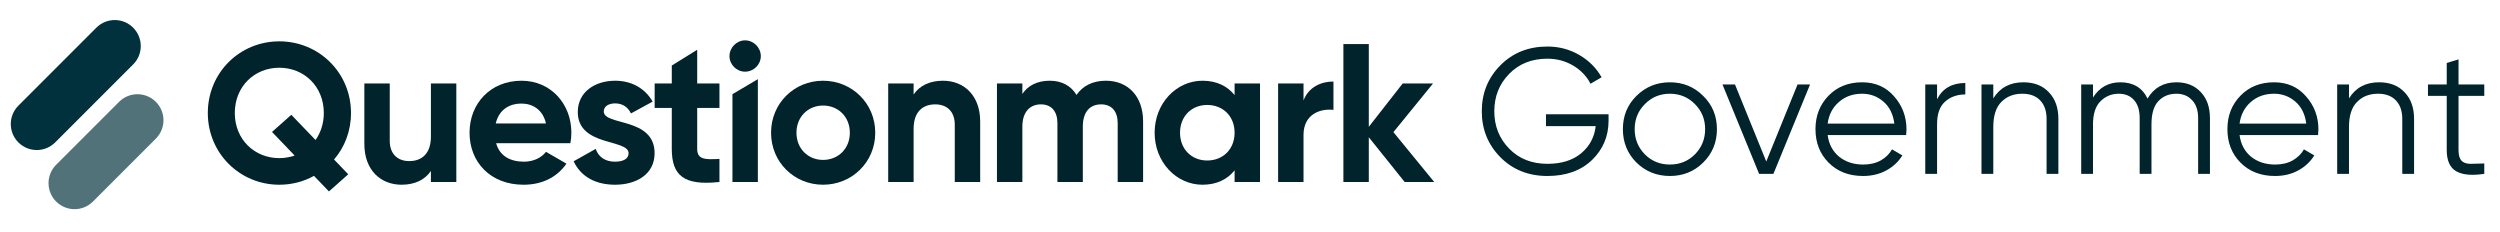 <svg width="302" height="28" viewBox="0 0 302 28" fill="none" xmlns="http://www.w3.org/2000/svg">
<path fill-rule="evenodd" clip-rule="evenodd" d="M2.222 17.204C0.995 15.977 0.995 13.988 2.222 12.761L11.641 3.342C12.868 2.115 14.857 2.115 16.084 3.342C17.312 4.569 17.312 6.559 16.084 7.786L6.666 17.204C5.439 18.431 3.449 18.431 2.222 17.204Z" fill="#00313D"/>
<path fill-rule="evenodd" clip-rule="evenodd" d="M6.783 24.347C5.556 23.12 5.556 21.13 6.783 19.903L14.384 12.303C15.611 11.075 17.601 11.075 18.828 12.303C20.055 13.53 20.055 15.519 18.828 16.746L11.227 24.347C10 25.574 8.011 25.574 6.783 24.347Z" fill="#52727A"/>
<path d="M42.401 13.654C42.401 8.777 38.522 4.994 33.74 4.994C28.958 4.994 25.104 8.777 25.104 13.654C25.104 18.508 28.958 22.315 33.74 22.315C35.263 22.315 36.69 21.934 37.928 21.244L39.736 23.124L42.068 21.054L40.354 19.269C41.639 17.77 42.401 15.819 42.401 13.654ZM33.74 19.103C30.742 19.103 28.363 16.843 28.363 13.654C28.363 10.442 30.742 8.182 33.74 8.182C36.738 8.182 39.117 10.442 39.117 13.654C39.117 14.915 38.736 16.034 38.118 16.914L35.191 13.868L32.86 15.938L35.596 18.794C35.025 18.984 34.383 19.103 33.74 19.103Z" fill="#00232C"/>
<path d="M52.054 10.085V16.509C52.054 18.579 50.936 19.46 49.437 19.46C48.057 19.46 47.082 18.627 47.082 17.009V10.085H44.013V17.39C44.013 20.554 45.987 22.315 48.51 22.315C50.103 22.315 51.341 21.72 52.054 20.649V21.982H55.124V10.085H52.054Z" fill="#00232C"/>
<path d="M59.933 17.295H68.903C68.974 16.89 69.022 16.486 69.022 16.034C69.022 12.536 66.524 9.752 63.002 9.752C59.267 9.752 56.721 12.489 56.721 16.034C56.721 19.579 59.243 22.315 63.24 22.315C65.525 22.315 67.309 21.387 68.427 19.769L65.953 18.341C65.429 19.032 64.478 19.531 63.288 19.531C61.67 19.531 60.362 18.865 59.933 17.295ZM59.886 14.915C60.243 13.393 61.361 12.512 63.002 12.512C64.287 12.512 65.572 13.202 65.953 14.915H59.886Z" fill="#00232C"/>
<path d="M72.936 13.464C72.936 12.822 73.555 12.489 74.316 12.489C75.197 12.489 75.863 12.941 76.22 13.702L78.837 12.274C77.909 10.633 76.244 9.752 74.316 9.752C71.866 9.752 69.796 11.109 69.796 13.535C69.796 17.723 75.934 16.771 75.934 18.508C75.934 19.198 75.268 19.531 74.293 19.531C73.103 19.531 72.294 18.96 71.961 17.985L69.296 19.483C70.153 21.316 71.913 22.315 74.293 22.315C76.838 22.315 79.075 21.078 79.075 18.508C79.075 14.13 72.936 15.225 72.936 13.464Z" fill="#00232C"/>
<path d="M86.91 13.036V10.085H84.221V6.011L81.152 7.914V10.085H79.082V13.036H81.152V17.985C81.152 21.197 82.604 22.458 86.91 21.982V19.198C85.149 19.293 84.221 19.269 84.221 17.985V13.036H86.91Z" fill="#00232C"/>
<path d="M90.002 8.658C91.049 8.658 91.905 7.801 91.905 6.778C91.905 5.755 91.049 4.875 90.002 4.875C88.979 4.875 88.122 5.755 88.122 6.778C88.122 7.801 88.979 8.658 90.002 8.658ZM88.479 21.982H91.548V9.563L88.479 11.377V21.982Z" fill="#00232C"/>
<path d="M99.425 22.315C102.923 22.315 105.73 19.579 105.73 16.034C105.73 12.489 102.923 9.752 99.425 9.752C95.928 9.752 93.144 12.489 93.144 16.034C93.144 19.579 95.928 22.315 99.425 22.315ZM99.425 19.317C97.617 19.317 96.213 17.961 96.213 16.034C96.213 14.106 97.617 12.75 99.425 12.75C101.257 12.75 102.661 14.106 102.661 16.034C102.661 17.961 101.257 19.317 99.425 19.317Z" fill="#00232C"/>
<path d="M113.909 9.752C112.315 9.752 111.078 10.347 110.364 11.418V10.085H107.295V21.982H110.364V15.558C110.364 13.488 111.482 12.607 112.981 12.607C114.361 12.607 115.336 13.44 115.336 15.058V21.982H118.406V14.678C118.406 11.513 116.431 9.752 113.909 9.752Z" fill="#00232C"/>
<path d="M133.589 9.752C131.971 9.752 130.781 10.395 130.044 11.466C129.378 10.371 128.283 9.752 126.808 9.752C125.285 9.752 124.167 10.347 123.501 11.347V10.085H120.432V21.982H123.501V15.296C123.501 13.512 124.429 12.607 125.737 12.607C127.022 12.607 127.736 13.464 127.736 14.868V21.982H130.805V15.296C130.805 13.512 131.662 12.607 133.018 12.607C134.303 12.607 135.016 13.464 135.016 14.868V21.982H138.086V14.654C138.086 11.68 136.301 9.752 133.589 9.752Z" fill="#00232C"/>
<path d="M149.139 10.085V11.489C148.282 10.419 146.997 9.752 145.26 9.752C142.096 9.752 139.479 12.489 139.479 16.034C139.479 19.579 142.096 22.315 145.26 22.315C146.997 22.315 148.282 21.649 149.139 20.578V21.982H152.208V10.085H149.139ZM145.831 19.388C143.952 19.388 142.548 18.032 142.548 16.034C142.548 14.035 143.952 12.679 145.831 12.679C147.735 12.679 149.139 14.035 149.139 16.034C149.139 18.032 147.735 19.388 145.831 19.388Z" fill="#00232C"/>
<path d="M157.465 12.132V10.085H154.396V21.982H157.465V16.295C157.465 13.797 159.488 13.083 161.082 13.274V9.848C159.583 9.848 158.084 10.514 157.465 12.132Z" fill="#00232C"/>
<path d="M173.25 21.982L168.325 15.962L173.108 10.085H169.444L165.351 15.32V5.327H162.282V21.982H165.351V16.581L169.681 21.982H173.25Z" fill="#00232C"/>
<path d="M194.314 13.807V14.585C194.314 16.457 193.645 18.041 192.305 19.337C190.966 20.618 189.173 21.259 186.927 21.259C184.637 21.259 182.744 20.503 181.246 18.991C179.749 17.479 179 15.629 179 13.44C179 11.251 179.749 9.401 181.246 7.889C182.744 6.377 184.637 5.621 186.927 5.621C188.324 5.621 189.605 5.959 190.772 6.636C191.938 7.313 192.838 8.213 193.472 9.336L192.133 10.114C191.657 9.192 190.952 8.458 190.016 7.91C189.08 7.363 188.05 7.09 186.927 7.09C185.041 7.09 183.5 7.702 182.305 8.926C181.109 10.15 180.512 11.654 180.512 13.44C180.512 15.226 181.109 16.73 182.305 17.954C183.5 19.178 185.041 19.79 186.927 19.79C188.626 19.79 189.987 19.366 191.009 18.516C192.032 17.652 192.615 16.558 192.759 15.233H186.754V13.807H194.314ZM205.742 19.639C204.648 20.719 203.308 21.259 201.724 21.259C200.14 21.259 198.794 20.719 197.685 19.639C196.591 18.545 196.044 17.198 196.044 15.6C196.044 14.002 196.591 12.662 197.685 11.582C198.794 10.488 200.14 9.941 201.724 9.941C203.308 9.941 204.648 10.488 205.742 11.582C206.851 12.662 207.405 14.002 207.405 15.6C207.405 17.198 206.851 18.545 205.742 19.639ZM198.7 18.646C199.521 19.466 200.529 19.877 201.724 19.877C202.92 19.877 203.928 19.466 204.748 18.646C205.569 17.81 205.98 16.795 205.98 15.6C205.98 14.405 205.569 13.397 204.748 12.576C203.928 11.741 202.92 11.323 201.724 11.323C200.529 11.323 199.521 11.741 198.7 12.576C197.88 13.397 197.469 14.405 197.469 15.6C197.469 16.795 197.88 17.81 198.7 18.646ZM217.145 10.2H218.657L214.229 21H212.501L208.073 10.2H209.585L213.365 19.51L217.145 10.2ZM224.948 9.941C226.546 9.941 227.835 10.51 228.814 11.647C229.808 12.77 230.304 14.102 230.304 15.643C230.304 15.802 230.29 16.025 230.261 16.313H220.779C220.923 17.407 221.384 18.278 222.161 18.926C222.953 19.56 223.925 19.877 225.077 19.877C225.898 19.877 226.604 19.711 227.194 19.38C227.799 19.034 228.252 18.588 228.555 18.041L229.808 18.775C229.332 19.538 228.684 20.143 227.864 20.59C227.043 21.036 226.107 21.259 225.056 21.259C223.356 21.259 221.974 20.726 220.908 19.661C219.843 18.595 219.31 17.242 219.31 15.6C219.31 13.987 219.836 12.641 220.887 11.561C221.938 10.481 223.292 9.941 224.948 9.941ZM224.948 11.323C223.824 11.323 222.881 11.662 222.118 12.338C221.369 13.001 220.923 13.865 220.779 14.93H228.836C228.692 13.793 228.252 12.907 227.518 12.274C226.784 11.64 225.927 11.323 224.948 11.323ZM233.998 11.993C234.66 10.682 235.798 10.027 237.41 10.027V11.41C236.431 11.41 235.618 11.698 234.97 12.274C234.322 12.85 233.998 13.757 233.998 14.995V21H232.572V10.2H233.998V11.993ZM244.419 9.941C245.729 9.941 246.759 10.344 247.507 11.15C248.271 11.942 248.652 13.015 248.652 14.369V21H247.227V14.369C247.227 13.404 246.967 12.655 246.449 12.122C245.945 11.59 245.225 11.323 244.289 11.323C243.252 11.323 242.41 11.654 241.762 12.317C241.114 12.965 240.79 13.973 240.79 15.341V21H239.364V10.2H240.79V11.885C241.596 10.589 242.806 9.941 244.419 9.941ZM262.922 9.941C264.131 9.941 265.103 10.33 265.838 11.107C266.586 11.885 266.961 12.936 266.961 14.261V21H265.535V14.261C265.535 13.325 265.29 12.605 264.801 12.101C264.326 11.582 263.692 11.323 262.9 11.323C262.007 11.323 261.28 11.626 260.718 12.23C260.171 12.821 259.898 13.75 259.898 15.017V21H258.472V14.261C258.472 13.31 258.242 12.583 257.781 12.079C257.334 11.575 256.722 11.323 255.945 11.323C255.081 11.323 254.346 11.626 253.742 12.23C253.137 12.835 252.834 13.764 252.834 15.017V21H251.409V10.2H252.834V11.777C253.612 10.553 254.714 9.941 256.139 9.941C257.694 9.941 258.789 10.596 259.422 11.906C260.2 10.596 261.366 9.941 262.922 9.941ZM274.708 9.941C276.306 9.941 277.595 10.51 278.574 11.647C279.568 12.77 280.065 14.102 280.065 15.643C280.065 15.802 280.05 16.025 280.021 16.313H270.539C270.683 17.407 271.144 18.278 271.921 18.926C272.713 19.56 273.685 19.877 274.837 19.877C275.658 19.877 276.364 19.711 276.954 19.38C277.559 19.034 278.013 18.588 278.315 18.041L279.568 18.775C279.093 19.538 278.445 20.143 277.624 20.59C276.803 21.036 275.867 21.259 274.816 21.259C273.117 21.259 271.734 20.726 270.669 19.661C269.603 18.595 269.07 17.242 269.07 15.6C269.07 13.987 269.596 12.641 270.647 11.561C271.698 10.481 273.052 9.941 274.708 9.941ZM274.708 11.323C273.585 11.323 272.641 11.662 271.878 12.338C271.129 13.001 270.683 13.865 270.539 14.93H278.596C278.452 13.793 278.013 12.907 277.278 12.274C276.544 11.64 275.687 11.323 274.708 11.323ZM287.387 9.941C288.697 9.941 289.727 10.344 290.475 11.15C291.239 11.942 291.62 13.015 291.62 14.369V21H290.195V14.369C290.195 13.404 289.935 12.655 289.417 12.122C288.913 11.59 288.193 11.323 287.257 11.323C286.22 11.323 285.378 11.654 284.73 12.317C284.082 12.965 283.758 13.973 283.758 15.341V21H282.332V10.2H283.758V11.885C284.564 10.589 285.774 9.941 287.387 9.941ZM300.101 11.582H296.99V18.127C296.99 18.718 297.106 19.142 297.336 19.402C297.566 19.646 297.912 19.776 298.373 19.79C298.834 19.79 299.41 19.776 300.101 19.747V21C298.589 21.23 297.451 21.122 296.688 20.676C295.939 20.23 295.565 19.38 295.565 18.127V11.582H293.297V10.2H295.565V7.608L296.99 7.176V10.2H300.101V11.582Z" fill="#00232C"/>
</svg>
